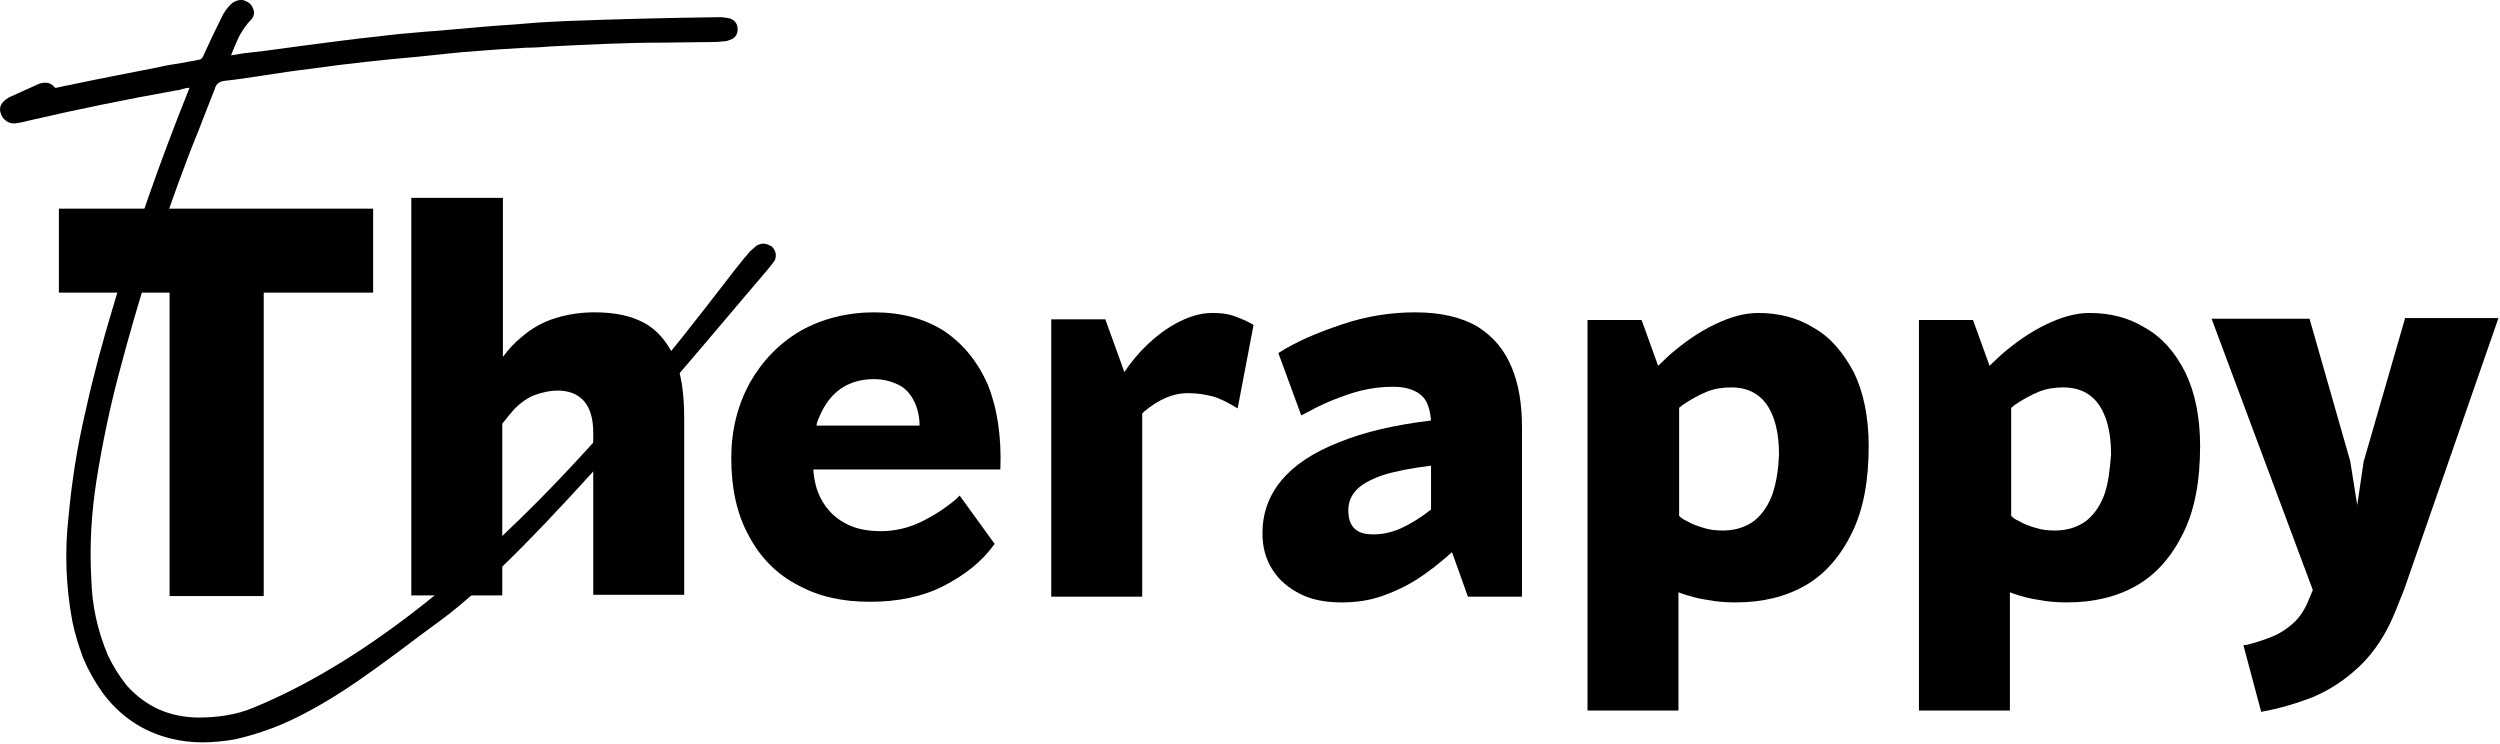 <?xml version="1.0" encoding="UTF-8"?>
<svg xmlns="http://www.w3.org/2000/svg" width="393" height="117" viewBox="0 0 393 117" fill="none">
  <path d="M9.257 46H24.957H26.657V93.7H41.457V46H43.557H58.657V32.8H9.257V46Z" fill="black"></path>
  <path d="M101.157 50.7C99.057 49.6 96.557 49.1 93.457 49.1C91.357 49.1 89.257 49.4 87.357 50C85.357 50.6 83.557 51.6 81.857 53.1C80.857 53.9 79.957 54.9 79.057 56.1V31.1H64.657V93.6H78.957V66.6C79.657 65.7 80.257 65 80.857 64.3C81.857 63.3 82.957 62.5 84.057 62.1C85.157 61.7 86.357 61.4 87.657 61.4C89.357 61.4 90.757 61.9 91.757 63C92.757 64.1 93.257 65.8 93.257 68V93.5H107.557V65.8C107.557 61.7 107.057 58.5 105.957 56C104.757 53.6 103.257 51.8 101.157 50.7Z" fill="black"></path>
  <path d="M148.357 52C145.357 50.1 141.657 49.1 137.457 49.1C133.157 49.1 129.257 50.1 125.857 52C122.457 54 119.857 56.7 117.857 60.2C115.957 63.7 114.957 67.6 114.957 72C114.957 76.8 115.857 80.9 117.757 84.3C119.557 87.7 122.157 90.3 125.457 92C128.757 93.8 132.457 94.6 136.757 94.6C141.157 94.6 145.057 93.8 148.357 92.1C151.657 90.4 154.357 88.3 156.357 85.5L150.857 77.9C150.757 78 150.657 78.1 150.557 78.2C150.457 78.3 150.357 78.4 150.257 78.5C148.457 80 146.557 81.2 144.657 82.1C142.757 83 140.657 83.5 138.457 83.5C136.257 83.5 134.357 83.1 132.757 82.2C131.157 81.3 129.957 80.1 129.057 78.4C128.357 77.1 127.957 75.5 127.857 73.8H157.257C157.457 68.6 156.757 64.1 155.257 60.4C153.657 56.8 151.357 54 148.357 52ZM128.357 66.8C128.457 66.3 128.657 65.8 128.857 65.4C129.657 63.5 130.757 62.1 132.157 61.1C133.657 60.1 135.357 59.6 137.357 59.6C138.757 59.6 139.957 59.9 141.057 60.4C142.157 60.9 142.957 61.7 143.557 62.8C144.157 63.9 144.557 65.3 144.557 66.9H128.357V66.8Z" fill="black"></path>
  <path d="M196.757 50.899C195.657 50.299 194.657 49.899 193.757 49.599C192.857 49.299 191.757 49.199 190.557 49.199C188.657 49.199 186.757 49.799 184.757 50.899C182.757 51.999 180.957 53.499 179.257 55.299C178.357 56.299 177.457 57.399 176.757 58.499L173.757 50.199H165.257V64.899V93.799H179.557V64.999C179.657 64.899 179.757 64.799 179.857 64.699C181.057 63.699 182.157 62.999 183.357 62.499C184.557 61.999 185.657 61.799 186.757 61.799C188.157 61.799 189.357 61.999 190.557 62.299C191.757 62.599 193.057 63.299 194.557 64.199L197.057 51.099C196.957 51.099 196.957 50.999 196.957 50.999C196.857 50.999 196.757 50.899 196.757 50.899Z" fill="black"></path>
  <path d="M232.357 51.4C229.857 49.9 226.557 49.1 222.457 49.1C218.657 49.1 214.757 49.7 210.957 51C207.057 52.3 203.757 53.7 200.957 55.5L204.557 65.3C206.257 64.4 207.757 63.6 209.257 63C210.757 62.4 212.357 61.8 213.957 61.4C215.657 61 217.257 60.8 218.957 60.8C220.557 60.8 221.757 61.1 222.657 61.6C223.557 62.1 224.157 62.8 224.457 63.7C224.757 64.4 224.857 65.2 224.957 66.1C219.257 66.8 214.457 67.9 210.557 69.5C206.457 71.1 203.457 73.1 201.457 75.5C199.457 77.9 198.457 80.7 198.457 83.8C198.457 86 198.957 87.9 200.057 89.6C201.157 91.3 202.657 92.5 204.457 93.4C206.257 94.3 208.457 94.7 210.857 94.7C213.157 94.7 215.257 94.4 217.257 93.7C219.257 93 221.157 92.1 222.857 91C224.557 89.9 226.357 88.5 228.257 86.8L230.757 93.8H239.257V79V67.2C239.257 63.6 238.757 60.4 237.657 57.8C236.557 55.1 234.857 53 232.357 51.4ZM220.557 82.9C219.057 83.6 217.557 84 215.957 84C214.957 84 214.257 83.9 213.657 83.6C213.057 83.3 212.657 82.9 212.357 82.3C212.057 81.7 211.957 81 211.957 80.2C211.957 79 212.357 78 213.157 77.1C213.957 76.2 215.357 75.4 217.357 74.7C219.257 74.1 221.757 73.6 224.957 73.2V79V80.1C223.457 81.3 221.957 82.2 220.557 82.9Z" fill="black"></path>
  <path d="M285.057 51.499C282.457 49.899 279.557 49.199 276.357 49.199C274.257 49.199 272.057 49.799 269.557 50.999C267.057 52.199 264.757 53.799 262.457 55.799C261.857 56.399 261.257 56.899 260.657 57.499L258.057 50.299H249.557V64.999V111.699H263.857V93.099C264.057 93.199 264.157 93.199 264.357 93.299C265.557 93.699 266.857 94.099 268.357 94.299C269.857 94.599 271.357 94.699 272.857 94.699C277.057 94.699 280.757 93.799 283.857 91.999C286.957 90.199 289.357 87.399 291.157 83.699C292.957 79.999 293.757 75.499 293.757 70.099C293.757 65.599 292.957 61.699 291.457 58.599C289.757 55.399 287.757 52.999 285.057 51.499ZM278.657 77.599C278.057 79.299 277.157 80.699 275.857 81.799C274.557 82.799 272.857 83.399 270.857 83.399C269.857 83.399 268.757 83.299 267.857 82.999C266.857 82.699 265.957 82.399 265.157 81.899C264.657 81.699 264.257 81.399 263.957 81.099V64.799V64.099C264.157 63.999 264.357 63.799 264.457 63.699C265.757 62.799 267.057 62.099 268.257 61.599C269.457 61.099 270.857 60.899 272.157 60.899C273.757 60.899 275.157 61.299 276.257 62.099C277.357 62.899 278.157 63.999 278.757 65.599C279.357 67.199 279.657 69.099 279.657 71.499C279.557 73.799 279.257 75.799 278.657 77.599Z" fill="black"></path>
  <path d="M337.157 51.499C334.557 49.899 331.657 49.199 328.457 49.199C326.357 49.199 324.157 49.799 321.657 50.999C319.157 52.199 316.857 53.799 314.557 55.799C313.957 56.399 313.357 56.899 312.757 57.499L310.157 50.299H301.657V64.999V111.699H315.957V93.099C316.157 93.199 316.257 93.199 316.457 93.299C317.657 93.699 318.957 94.099 320.457 94.299C321.957 94.599 323.457 94.699 324.957 94.699C329.157 94.699 332.857 93.799 335.957 91.999C339.057 90.199 341.457 87.399 343.257 83.699C345.057 79.999 345.857 75.499 345.857 70.099C345.857 65.599 345.057 61.699 343.557 58.599C341.957 55.399 339.857 52.999 337.157 51.499ZM330.857 77.599C330.257 79.299 329.357 80.699 328.057 81.799C326.757 82.799 325.057 83.399 323.057 83.399C322.057 83.399 320.957 83.299 320.057 82.999C319.057 82.699 318.157 82.399 317.357 81.899C316.857 81.699 316.457 81.399 316.157 81.099V64.799V64.099C316.357 63.999 316.557 63.799 316.657 63.699C317.957 62.799 319.257 62.099 320.457 61.599C321.657 61.099 323.057 60.899 324.357 60.899C325.957 60.899 327.357 61.299 328.457 62.099C329.557 62.899 330.357 63.999 330.957 65.599C331.557 67.199 331.857 69.099 331.857 71.499C331.657 73.799 331.457 75.799 330.857 77.599Z" fill="black"></path>
  <path d="M378.057 50.1L371.557 72.6L370.557 79.4L369.457 72.5L363.057 50.1H347.657L363.557 92.7V92.8L362.757 94.7C362.157 96.1 361.357 97.2 360.457 98C359.557 98.8 358.557 99.5 357.357 100C356.157 100.5 354.757 101 353.057 101.4C352.957 101.4 352.957 101.4 352.857 101.4C352.757 101.4 352.757 101.4 352.657 101.4L355.457 111.9C358.257 111.4 360.957 110.6 363.557 109.6C366.157 108.5 368.657 106.9 370.957 104.7C373.257 102.5 375.157 99.6 376.557 96.1L377.957 92.6L392.757 50H378.057V50.1Z" fill="black"></path>
  <path d="M31.857 116.7C30.157 116.7 28.457 116.5 26.857 116.1C22.357 115 18.757 112.5 16.057 108.8C14.857 107.1 13.857 105.3 13.057 103.4C12.357 101.5 11.757 99.6 11.357 97.6C10.857 94.9 10.557 92.2 10.457 89.5C10.357 86.8 10.457 84.1 10.757 81.4C11.257 75.8 12.157 70.1 13.457 64.6C14.657 59.1 16.157 53.6 17.757 48.3C21.157 36.7 25.257 25.1 29.757 13.9C29.757 13.9 29.757 13.8 29.857 13.8C29.457 13.8 28.957 13.9 28.657 14C28.357 14.1 28.057 14.2 27.757 14.2C19.957 15.6 12.057 17.2 4.357 19C3.657 19.2 3.057 19.3 2.357 19.4H2.157C1.757 19.4 1.357 19.3 0.957 19C0.557 18.7 0.257 18.3 0.157 17.9C-0.243 17 0.157 16.2 0.957 15.6C1.157 15.5 1.357 15.3 1.657 15.2C3.057 14.6 4.457 13.9 5.857 13.3C6.257 13.1 6.657 13 7.157 13C7.757 13 8.257 13.3 8.657 13.8C8.757 13.8 8.757 13.8 8.857 13.8C9.457 13.7 10.057 13.5 10.757 13.4C15.457 12.4 20.157 11.5 24.757 10.6C25.957 10.3 27.257 10.1 28.557 9.9C29.057 9.8 29.557 9.7 30.157 9.6H30.257C30.257 9.6 30.857 9.5 31.157 9.4C31.557 9.4 31.757 9.2 31.957 8.8C32.857 6.8 33.757 4.9 34.657 3.1C34.657 3 34.757 3 34.757 2.9C35.157 2 35.657 1.3 36.257 0.7C36.657 0.3 37.257 0 37.857 0C38.057 0 38.257 0 38.457 0.1C39.057 0.3 39.557 0.7 39.757 1.3C40.057 1.9 39.957 2.5 39.557 3C38.757 3.8 38.157 4.7 37.657 5.6C37.157 6.6 36.757 7.6 36.357 8.6V8.7C36.957 8.6 37.557 8.5 38.157 8.4L41.557 8C43.757 7.7 46.057 7.4 48.257 7.1C52.057 6.6 55.857 6.1 59.657 5.7C61.957 5.4 64.357 5.2 66.657 5C67.557 4.9 68.457 4.9 69.257 4.8C71.457 4.6 73.757 4.4 76.057 4.2C78.257 4 80.457 3.9 82.657 3.7C84.857 3.5 87.057 3.4 89.257 3.3C97.157 3 105.157 2.8 113.157 2.7C113.657 2.7 114.257 2.8 114.757 2.9C115.557 3.2 115.957 3.8 115.957 4.6C115.957 5.3 115.657 5.8 115.157 6.1C114.657 6.3 114.257 6.5 113.857 6.5C113.357 6.5 112.957 6.6 112.557 6.6L104.357 6.7C98.457 6.7 92.457 7 86.557 7.3C85.257 7.4 83.957 7.5 82.657 7.5C81.057 7.6 79.457 7.7 77.857 7.8C76.157 7.9 74.357 8.1 72.657 8.2L70.657 8.4L68.757 8.6C67.757 8.7 66.857 8.8 65.857 8.9C60.257 9.4 54.557 10 48.957 10.8C46.357 11.1 43.757 11.5 41.157 11.9C39.257 12.2 37.257 12.5 35.357 12.7C34.457 12.8 33.957 13.2 33.757 14C33.057 15.7 32.457 17.4 31.757 19.1C31.057 21 30.257 22.8 29.557 24.7C25.357 35.7 21.757 47.1 18.757 58.5C17.257 64.1 16.057 69.9 15.157 75.6C14.357 80.7 14.057 85.9 14.357 91.1C14.457 95.2 15.357 99.2 16.957 103C17.757 104.7 18.757 106.3 19.957 107.8C22.957 111.1 26.557 112.7 31.057 112.8C34.157 112.8 37.157 112.4 39.957 111.2C77.457 95.7 110.157 48.8 117.057 40.5C117.057 40.5 117.157 40.4 117.257 40.3C117.557 39.9 117.857 39.5 118.257 39.2C118.457 39 118.757 38.8 118.957 38.6C119.357 38.4 119.657 38.3 120.057 38.3C120.457 38.3 120.857 38.5 121.257 38.7C121.957 39.3 122.157 40.2 121.757 41C121.757 41 121.757 41.1 121.657 41.1C121.357 41.6 120.957 42 120.657 42.4C111.957 52.5 83.657 87.1 69.157 97.6C62.557 102.4 55.457 108.2 48.157 112C44.657 113.9 40.957 115.3 37.057 116.2C35.457 116.5 33.557 116.7 31.857 116.7Z" fill="black"></path>
</svg>
